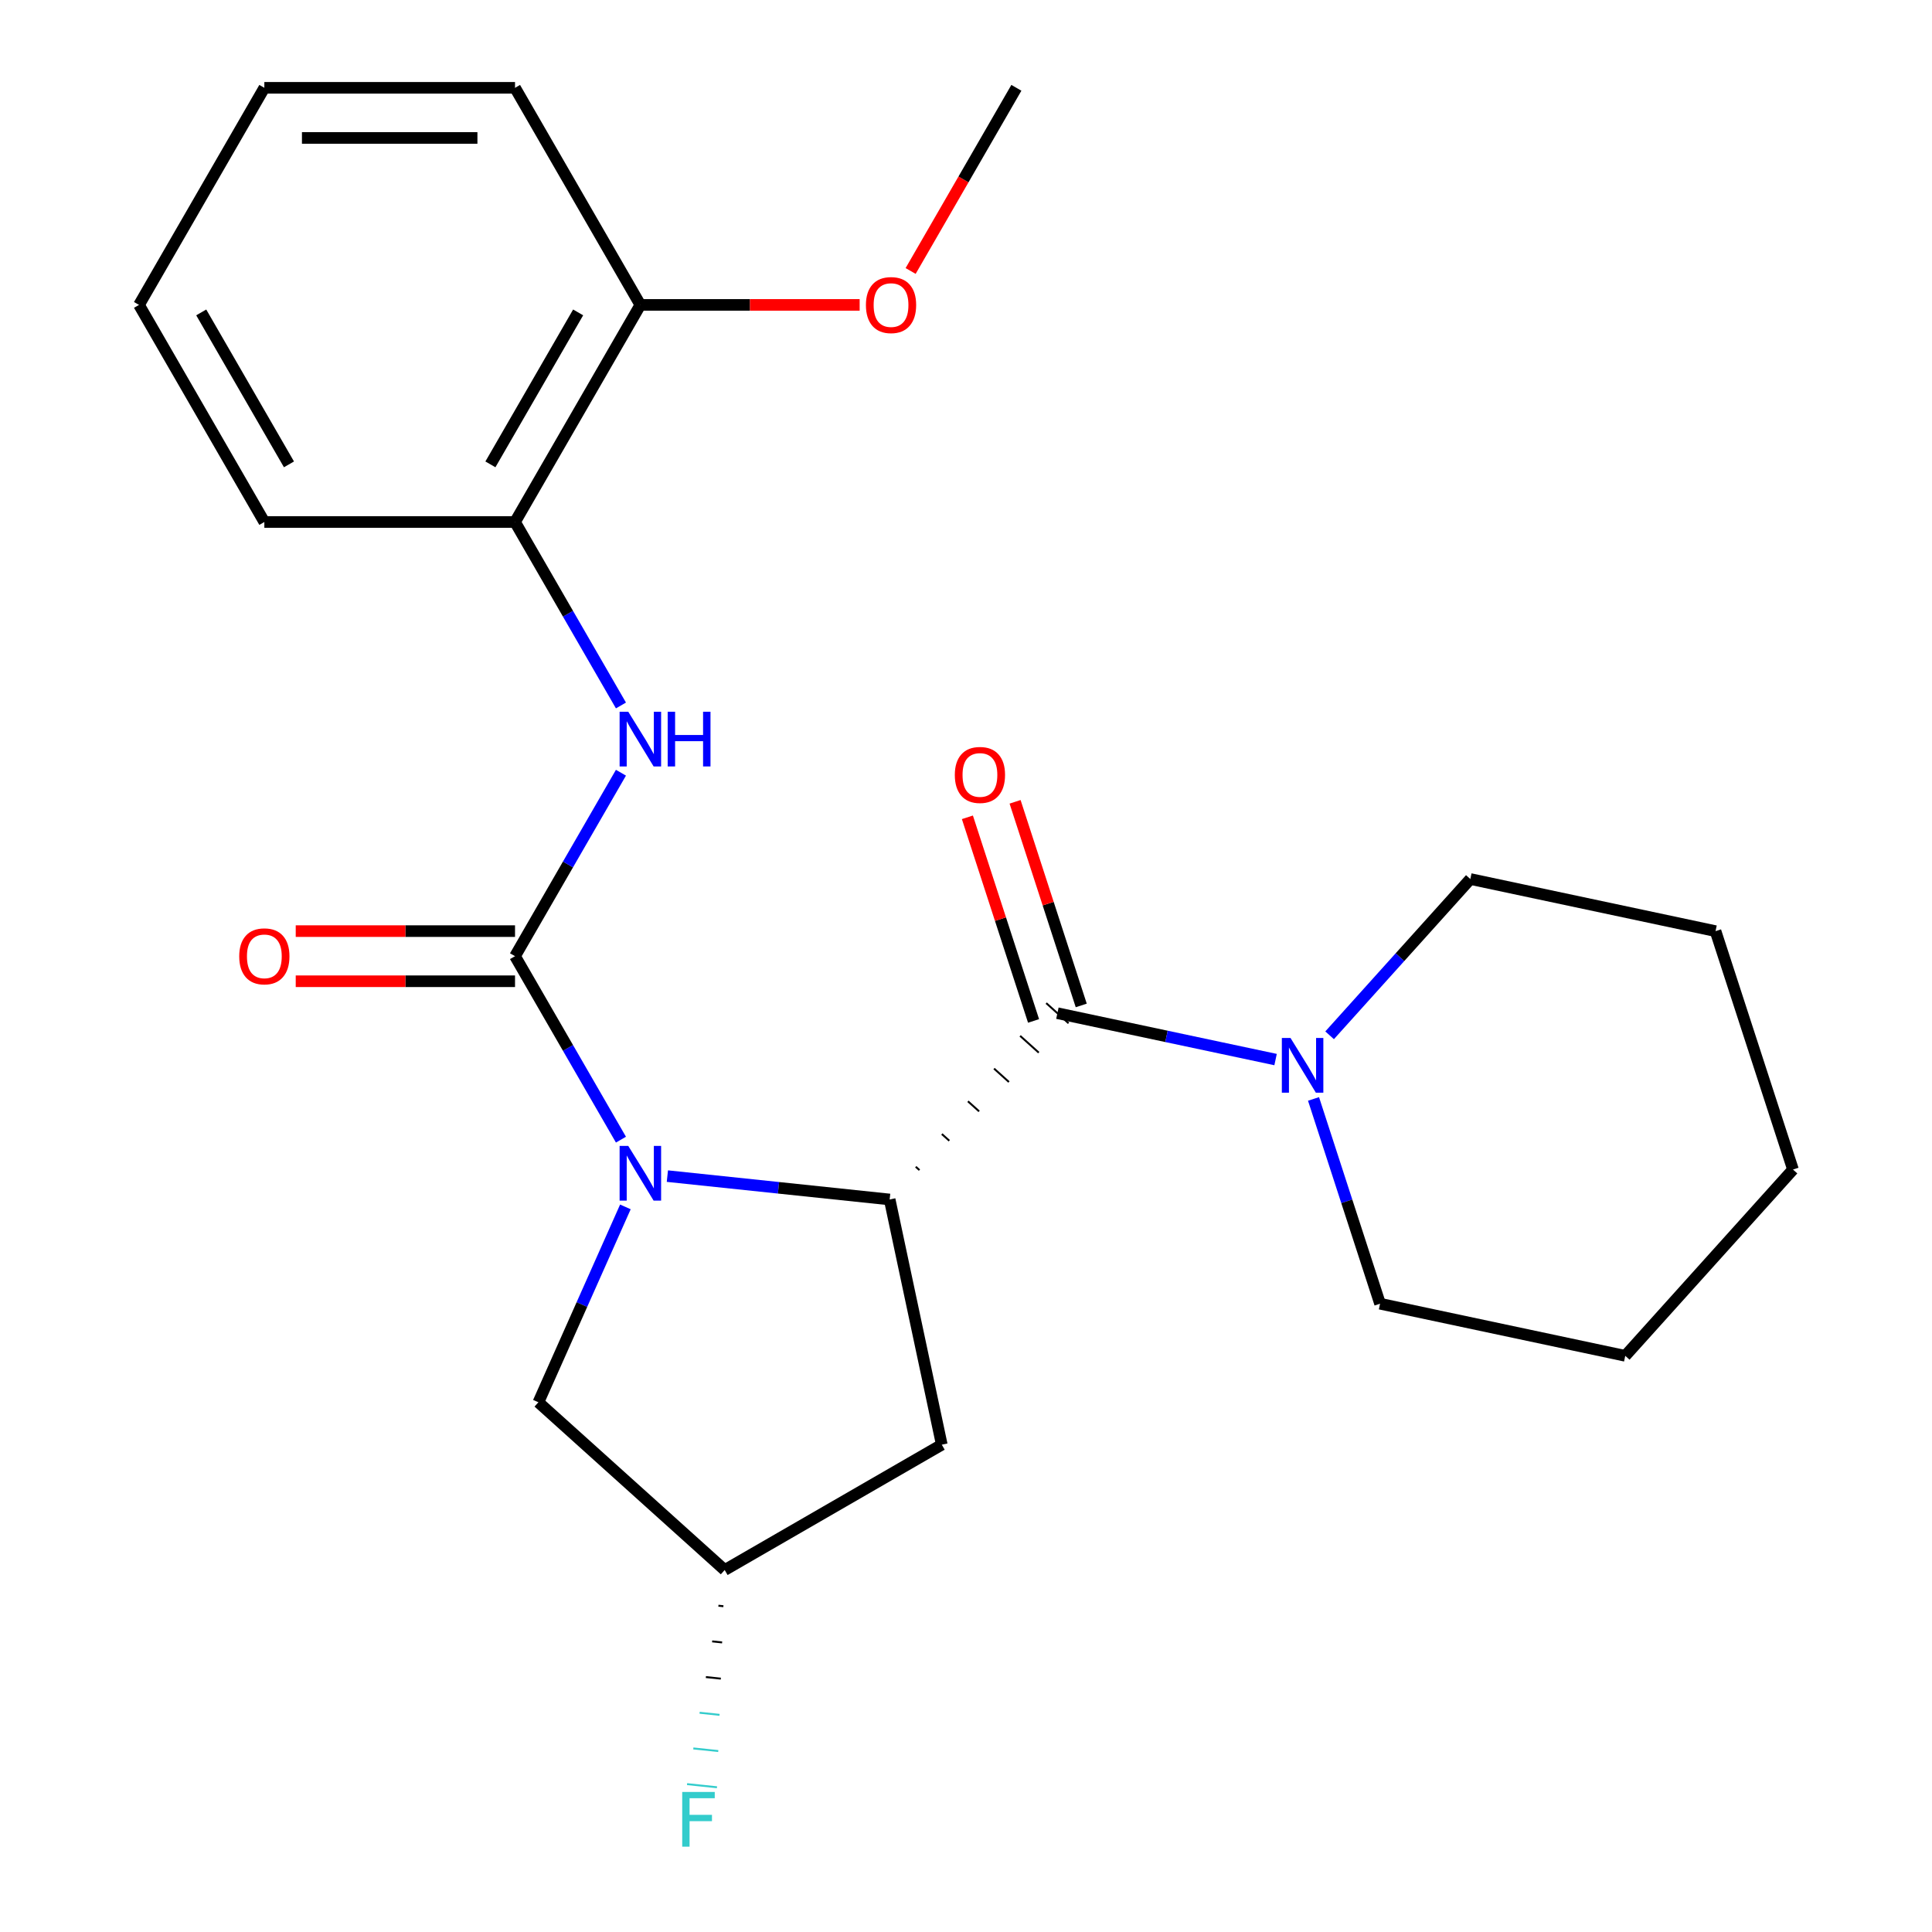 <?xml version='1.0' encoding='iso-8859-1'?>
<svg version='1.1' baseProfile='full'
              xmlns='http://www.w3.org/2000/svg'
                      xmlns:rdkit='http://www.rdkit.org/xml'
                      xmlns:xlink='http://www.w3.org/1999/xlink'
                  xml:space='preserve'
width='1000px' height='1000px' viewBox='0 0 1000 1000'>
<!-- END OF HEADER -->
<rect style='opacity:1.0;fill:#FFFFFF;stroke:none' width='1000' height='1000' x='0' y='0'> </rect>
<path class='bond-0' d='M 321.401,589.882 L 293.988,542.401' style='fill:none;fill-rule:evenodd;stroke:#0000FF;stroke-width:6px;stroke-linecap:butt;stroke-linejoin:miter;stroke-opacity:1' />
<path class='bond-0' d='M 293.988,542.401 L 266.575,494.919' style='fill:none;fill-rule:evenodd;stroke:#000000;stroke-width:6px;stroke-linecap:butt;stroke-linejoin:miter;stroke-opacity:1' />
<path class='bond-1' d='M 345.433,608.755 L 402.961,614.802' style='fill:none;fill-rule:evenodd;stroke:#0000FF;stroke-width:6px;stroke-linecap:butt;stroke-linejoin:miter;stroke-opacity:1' />
<path class='bond-1' d='M 402.961,614.802 L 460.488,620.848' style='fill:none;fill-rule:evenodd;stroke:#000000;stroke-width:6px;stroke-linecap:butt;stroke-linejoin:miter;stroke-opacity:1' />
<path class='bond-6' d='M 323.701,624.689 L 301.188,675.253' style='fill:none;fill-rule:evenodd;stroke:#0000FF;stroke-width:6px;stroke-linecap:butt;stroke-linejoin:miter;stroke-opacity:1' />
<path class='bond-6' d='M 301.188,675.253 L 278.676,725.817' style='fill:none;fill-rule:evenodd;stroke:#000000;stroke-width:6px;stroke-linecap:butt;stroke-linejoin:miter;stroke-opacity:1' />
<path class='bond-3' d='M 266.575,494.919 L 293.988,447.438' style='fill:none;fill-rule:evenodd;stroke:#000000;stroke-width:6px;stroke-linecap:butt;stroke-linejoin:miter;stroke-opacity:1' />
<path class='bond-3' d='M 293.988,447.438 L 321.401,399.957' style='fill:none;fill-rule:evenodd;stroke:#0000FF;stroke-width:6px;stroke-linecap:butt;stroke-linejoin:miter;stroke-opacity:1' />
<path class='bond-8' d='M 266.575,481.944 L 209.822,481.944' style='fill:none;fill-rule:evenodd;stroke:#000000;stroke-width:6px;stroke-linecap:butt;stroke-linejoin:miter;stroke-opacity:1' />
<path class='bond-8' d='M 209.822,481.944 L 153.069,481.944' style='fill:none;fill-rule:evenodd;stroke:#FF0000;stroke-width:6px;stroke-linecap:butt;stroke-linejoin:miter;stroke-opacity:1' />
<path class='bond-8' d='M 266.575,507.894 L 209.822,507.894' style='fill:none;fill-rule:evenodd;stroke:#000000;stroke-width:6px;stroke-linecap:butt;stroke-linejoin:miter;stroke-opacity:1' />
<path class='bond-8' d='M 209.822,507.894 L 153.069,507.894' style='fill:none;fill-rule:evenodd;stroke:#FF0000;stroke-width:6px;stroke-linecap:butt;stroke-linejoin:miter;stroke-opacity:1' />
<path class='bond-2' d='M 475.922,605.646 L 473.994,603.909' style='fill:none;fill-rule:evenodd;stroke:#000000;stroke-width:1.0px;stroke-linecap:butt;stroke-linejoin:miter;stroke-opacity:1' />
<path class='bond-2' d='M 491.356,590.444 L 487.499,586.971' style='fill:none;fill-rule:evenodd;stroke:#000000;stroke-width:1.0px;stroke-linecap:butt;stroke-linejoin:miter;stroke-opacity:1' />
<path class='bond-2' d='M 506.79,575.241 L 501.005,570.032' style='fill:none;fill-rule:evenodd;stroke:#000000;stroke-width:1.0px;stroke-linecap:butt;stroke-linejoin:miter;stroke-opacity:1' />
<path class='bond-2' d='M 522.224,560.039 L 514.511,553.094' style='fill:none;fill-rule:evenodd;stroke:#000000;stroke-width:1.0px;stroke-linecap:butt;stroke-linejoin:miter;stroke-opacity:1' />
<path class='bond-2' d='M 537.658,544.837 L 528.016,536.155' style='fill:none;fill-rule:evenodd;stroke:#000000;stroke-width:1.0px;stroke-linecap:butt;stroke-linejoin:miter;stroke-opacity:1' />
<path class='bond-2' d='M 553.093,529.635 L 541.522,519.216' style='fill:none;fill-rule:evenodd;stroke:#000000;stroke-width:1.0px;stroke-linecap:butt;stroke-linejoin:miter;stroke-opacity:1' />
<path class='bond-5' d='M 460.488,620.848 L 487.464,747.762' style='fill:none;fill-rule:evenodd;stroke:#000000;stroke-width:6px;stroke-linecap:butt;stroke-linejoin:miter;stroke-opacity:1' />
<path class='bond-4' d='M 547.307,524.426 L 603.772,536.428' style='fill:none;fill-rule:evenodd;stroke:#000000;stroke-width:6px;stroke-linecap:butt;stroke-linejoin:miter;stroke-opacity:1' />
<path class='bond-4' d='M 603.772,536.428 L 660.237,548.43' style='fill:none;fill-rule:evenodd;stroke:#0000FF;stroke-width:6px;stroke-linecap:butt;stroke-linejoin:miter;stroke-opacity:1' />
<path class='bond-9' d='M 559.647,520.416 L 542.525,467.718' style='fill:none;fill-rule:evenodd;stroke:#000000;stroke-width:6px;stroke-linecap:butt;stroke-linejoin:miter;stroke-opacity:1' />
<path class='bond-9' d='M 542.525,467.718 L 525.402,415.021' style='fill:none;fill-rule:evenodd;stroke:#FF0000;stroke-width:6px;stroke-linecap:butt;stroke-linejoin:miter;stroke-opacity:1' />
<path class='bond-9' d='M 534.967,528.435 L 517.845,475.737' style='fill:none;fill-rule:evenodd;stroke:#000000;stroke-width:6px;stroke-linecap:butt;stroke-linejoin:miter;stroke-opacity:1' />
<path class='bond-9' d='M 517.845,475.737 L 500.722,423.04' style='fill:none;fill-rule:evenodd;stroke:#FF0000;stroke-width:6px;stroke-linecap:butt;stroke-linejoin:miter;stroke-opacity:1' />
<path class='bond-7' d='M 321.401,365.149 L 293.988,317.668' style='fill:none;fill-rule:evenodd;stroke:#0000FF;stroke-width:6px;stroke-linecap:butt;stroke-linejoin:miter;stroke-opacity:1' />
<path class='bond-7' d='M 293.988,317.668 L 266.575,270.187' style='fill:none;fill-rule:evenodd;stroke:#000000;stroke-width:6px;stroke-linecap:butt;stroke-linejoin:miter;stroke-opacity:1' />
<path class='bond-14' d='M 679.876,568.806 L 697.096,621.803' style='fill:none;fill-rule:evenodd;stroke:#0000FF;stroke-width:6px;stroke-linecap:butt;stroke-linejoin:miter;stroke-opacity:1' />
<path class='bond-14' d='M 697.096,621.803 L 714.316,674.801' style='fill:none;fill-rule:evenodd;stroke:#000000;stroke-width:6px;stroke-linecap:butt;stroke-linejoin:miter;stroke-opacity:1' />
<path class='bond-15' d='M 688.205,535.871 L 724.623,495.425' style='fill:none;fill-rule:evenodd;stroke:#0000FF;stroke-width:6px;stroke-linecap:butt;stroke-linejoin:miter;stroke-opacity:1' />
<path class='bond-15' d='M 724.623,495.425 L 761.04,454.979' style='fill:none;fill-rule:evenodd;stroke:#000000;stroke-width:6px;stroke-linecap:butt;stroke-linejoin:miter;stroke-opacity:1' />
<path class='bond-24' d='M 487.464,747.762 L 375.098,812.637' style='fill:none;fill-rule:evenodd;stroke:#000000;stroke-width:6px;stroke-linecap:butt;stroke-linejoin:miter;stroke-opacity:1' />
<path class='bond-10' d='M 278.676,725.817 L 375.098,812.637' style='fill:none;fill-rule:evenodd;stroke:#000000;stroke-width:6px;stroke-linecap:butt;stroke-linejoin:miter;stroke-opacity:1' />
<path class='bond-11' d='M 266.575,270.187 L 331.449,157.821' style='fill:none;fill-rule:evenodd;stroke:#000000;stroke-width:6px;stroke-linecap:butt;stroke-linejoin:miter;stroke-opacity:1' />
<path class='bond-11' d='M 253.833,240.357 L 299.245,161.701' style='fill:none;fill-rule:evenodd;stroke:#000000;stroke-width:6px;stroke-linecap:butt;stroke-linejoin:miter;stroke-opacity:1' />
<path class='bond-16' d='M 266.575,270.187 L 136.825,270.187' style='fill:none;fill-rule:evenodd;stroke:#000000;stroke-width:6px;stroke-linecap:butt;stroke-linejoin:miter;stroke-opacity:1' />
<path class='bond-12' d='M 371.852,831.107 L 374.433,831.378' style='fill:none;fill-rule:evenodd;stroke:#000000;stroke-width:1.0px;stroke-linecap:butt;stroke-linejoin:miter;stroke-opacity:1' />
<path class='bond-12' d='M 368.606,849.577 L 373.768,850.12' style='fill:none;fill-rule:evenodd;stroke:#000000;stroke-width:1.0px;stroke-linecap:butt;stroke-linejoin:miter;stroke-opacity:1' />
<path class='bond-12' d='M 365.36,868.047 L 373.103,868.861' style='fill:none;fill-rule:evenodd;stroke:#000000;stroke-width:1.0px;stroke-linecap:butt;stroke-linejoin:miter;stroke-opacity:1' />
<path class='bond-12' d='M 362.114,886.517 L 372.438,887.602' style='fill:none;fill-rule:evenodd;stroke:#33CCCC;stroke-width:1.0px;stroke-linecap:butt;stroke-linejoin:miter;stroke-opacity:1' />
<path class='bond-12' d='M 358.869,904.988 L 371.772,906.344' style='fill:none;fill-rule:evenodd;stroke:#33CCCC;stroke-width:1.0px;stroke-linecap:butt;stroke-linejoin:miter;stroke-opacity:1' />
<path class='bond-12' d='M 355.623,923.458 L 371.107,925.085' style='fill:none;fill-rule:evenodd;stroke:#33CCCC;stroke-width:1.0px;stroke-linecap:butt;stroke-linejoin:miter;stroke-opacity:1' />
<path class='bond-13' d='M 331.449,157.821 L 388.202,157.821' style='fill:none;fill-rule:evenodd;stroke:#000000;stroke-width:6px;stroke-linecap:butt;stroke-linejoin:miter;stroke-opacity:1' />
<path class='bond-13' d='M 388.202,157.821 L 444.955,157.821' style='fill:none;fill-rule:evenodd;stroke:#FF0000;stroke-width:6px;stroke-linecap:butt;stroke-linejoin:miter;stroke-opacity:1' />
<path class='bond-17' d='M 331.449,157.821 L 266.575,45.455' style='fill:none;fill-rule:evenodd;stroke:#000000;stroke-width:6px;stroke-linecap:butt;stroke-linejoin:miter;stroke-opacity:1' />
<path class='bond-18' d='M 471.339,140.257 L 498.706,92.856' style='fill:none;fill-rule:evenodd;stroke:#FF0000;stroke-width:6px;stroke-linecap:butt;stroke-linejoin:miter;stroke-opacity:1' />
<path class='bond-18' d='M 498.706,92.856 L 526.073,45.455' style='fill:none;fill-rule:evenodd;stroke:#000000;stroke-width:6px;stroke-linecap:butt;stroke-linejoin:miter;stroke-opacity:1' />
<path class='bond-19' d='M 714.316,674.801 L 841.23,701.777' style='fill:none;fill-rule:evenodd;stroke:#000000;stroke-width:6px;stroke-linecap:butt;stroke-linejoin:miter;stroke-opacity:1' />
<path class='bond-20' d='M 761.04,454.979 L 887.954,481.956' style='fill:none;fill-rule:evenodd;stroke:#000000;stroke-width:6px;stroke-linecap:butt;stroke-linejoin:miter;stroke-opacity:1' />
<path class='bond-21' d='M 136.825,270.187 L 71.951,157.821' style='fill:none;fill-rule:evenodd;stroke:#000000;stroke-width:6px;stroke-linecap:butt;stroke-linejoin:miter;stroke-opacity:1' />
<path class='bond-21' d='M 149.568,240.357 L 104.155,161.701' style='fill:none;fill-rule:evenodd;stroke:#000000;stroke-width:6px;stroke-linecap:butt;stroke-linejoin:miter;stroke-opacity:1' />
<path class='bond-26' d='M 266.575,45.455 L 136.825,45.455' style='fill:none;fill-rule:evenodd;stroke:#000000;stroke-width:6px;stroke-linecap:butt;stroke-linejoin:miter;stroke-opacity:1' />
<path class='bond-26' d='M 247.112,71.404 L 156.288,71.404' style='fill:none;fill-rule:evenodd;stroke:#000000;stroke-width:6px;stroke-linecap:butt;stroke-linejoin:miter;stroke-opacity:1' />
<path class='bond-25' d='M 841.23,701.777 L 928.049,605.355' style='fill:none;fill-rule:evenodd;stroke:#000000;stroke-width:6px;stroke-linecap:butt;stroke-linejoin:miter;stroke-opacity:1' />
<path class='bond-23' d='M 887.954,481.956 L 928.049,605.355' style='fill:none;fill-rule:evenodd;stroke:#000000;stroke-width:6px;stroke-linecap:butt;stroke-linejoin:miter;stroke-opacity:1' />
<path class='bond-22' d='M 71.951,157.821 L 136.825,45.455' style='fill:none;fill-rule:evenodd;stroke:#000000;stroke-width:6px;stroke-linecap:butt;stroke-linejoin:miter;stroke-opacity:1' />
<path  class='atom-0' d='M 325.189 593.126
L 334.469 608.126
Q 335.389 609.606, 336.869 612.286
Q 338.349 614.966, 338.429 615.126
L 338.429 593.126
L 342.189 593.126
L 342.189 621.446
L 338.309 621.446
L 328.349 605.046
Q 327.189 603.126, 325.949 600.926
Q 324.749 598.726, 324.389 598.046
L 324.389 621.446
L 320.709 621.446
L 320.709 593.126
L 325.189 593.126
' fill='#0000FF'/>
<path  class='atom-4' d='M 325.189 368.393
L 334.469 383.393
Q 335.389 384.873, 336.869 387.553
Q 338.349 390.233, 338.429 390.393
L 338.429 368.393
L 342.189 368.393
L 342.189 396.713
L 338.309 396.713
L 328.349 380.313
Q 327.189 378.393, 325.949 376.193
Q 324.749 373.993, 324.389 373.313
L 324.389 396.713
L 320.709 396.713
L 320.709 368.393
L 325.189 368.393
' fill='#0000FF'/>
<path  class='atom-4' d='M 345.589 368.393
L 349.429 368.393
L 349.429 380.433
L 363.909 380.433
L 363.909 368.393
L 367.749 368.393
L 367.749 396.713
L 363.909 396.713
L 363.909 383.633
L 349.429 383.633
L 349.429 396.713
L 345.589 396.713
L 345.589 368.393
' fill='#0000FF'/>
<path  class='atom-5' d='M 667.961 537.242
L 677.241 552.242
Q 678.161 553.722, 679.641 556.402
Q 681.121 559.082, 681.201 559.242
L 681.201 537.242
L 684.961 537.242
L 684.961 565.562
L 681.081 565.562
L 671.121 549.162
Q 669.961 547.242, 668.721 545.042
Q 667.521 542.842, 667.161 542.162
L 667.161 565.562
L 663.481 565.562
L 663.481 537.242
L 667.961 537.242
' fill='#0000FF'/>
<path  class='atom-9' d='M 123.825 494.999
Q 123.825 488.199, 127.185 484.399
Q 130.545 480.599, 136.825 480.599
Q 143.105 480.599, 146.465 484.399
Q 149.825 488.199, 149.825 494.999
Q 149.825 501.879, 146.425 505.799
Q 143.025 509.679, 136.825 509.679
Q 130.585 509.679, 127.185 505.799
Q 123.825 501.919, 123.825 494.999
M 136.825 506.479
Q 141.145 506.479, 143.465 503.599
Q 145.825 500.679, 145.825 494.999
Q 145.825 489.439, 143.465 486.639
Q 141.145 483.799, 136.825 483.799
Q 132.505 483.799, 130.145 486.599
Q 127.825 489.399, 127.825 494.999
Q 127.825 500.719, 130.145 503.599
Q 132.505 506.479, 136.825 506.479
' fill='#FF0000'/>
<path  class='atom-10' d='M 494.212 401.107
Q 494.212 394.307, 497.572 390.507
Q 500.932 386.707, 507.212 386.707
Q 513.492 386.707, 516.852 390.507
Q 520.212 394.307, 520.212 401.107
Q 520.212 407.987, 516.812 411.907
Q 513.412 415.787, 507.212 415.787
Q 500.972 415.787, 497.572 411.907
Q 494.212 408.027, 494.212 401.107
M 507.212 412.587
Q 511.532 412.587, 513.852 409.707
Q 516.212 406.787, 516.212 401.107
Q 516.212 395.547, 513.852 392.747
Q 511.532 389.907, 507.212 389.907
Q 502.892 389.907, 500.532 392.707
Q 498.212 395.507, 498.212 401.107
Q 498.212 406.827, 500.532 409.707
Q 502.892 412.587, 507.212 412.587
' fill='#FF0000'/>
<path  class='atom-13' d='M 353.116 927.515
L 369.956 927.515
L 369.956 930.755
L 356.916 930.755
L 356.916 939.355
L 368.516 939.355
L 368.516 942.635
L 356.916 942.635
L 356.916 955.835
L 353.116 955.835
L 353.116 927.515
' fill='#33CCCC'/>
<path  class='atom-14' d='M 448.199 157.901
Q 448.199 151.101, 451.559 147.301
Q 454.919 143.501, 461.199 143.501
Q 467.479 143.501, 470.839 147.301
Q 474.199 151.101, 474.199 157.901
Q 474.199 164.781, 470.799 168.701
Q 467.399 172.581, 461.199 172.581
Q 454.959 172.581, 451.559 168.701
Q 448.199 164.821, 448.199 157.901
M 461.199 169.381
Q 465.519 169.381, 467.839 166.501
Q 470.199 163.581, 470.199 157.901
Q 470.199 152.341, 467.839 149.541
Q 465.519 146.701, 461.199 146.701
Q 456.879 146.701, 454.519 149.501
Q 452.199 152.301, 452.199 157.901
Q 452.199 163.621, 454.519 166.501
Q 456.879 169.381, 461.199 169.381
' fill='#FF0000'/>
</svg>
